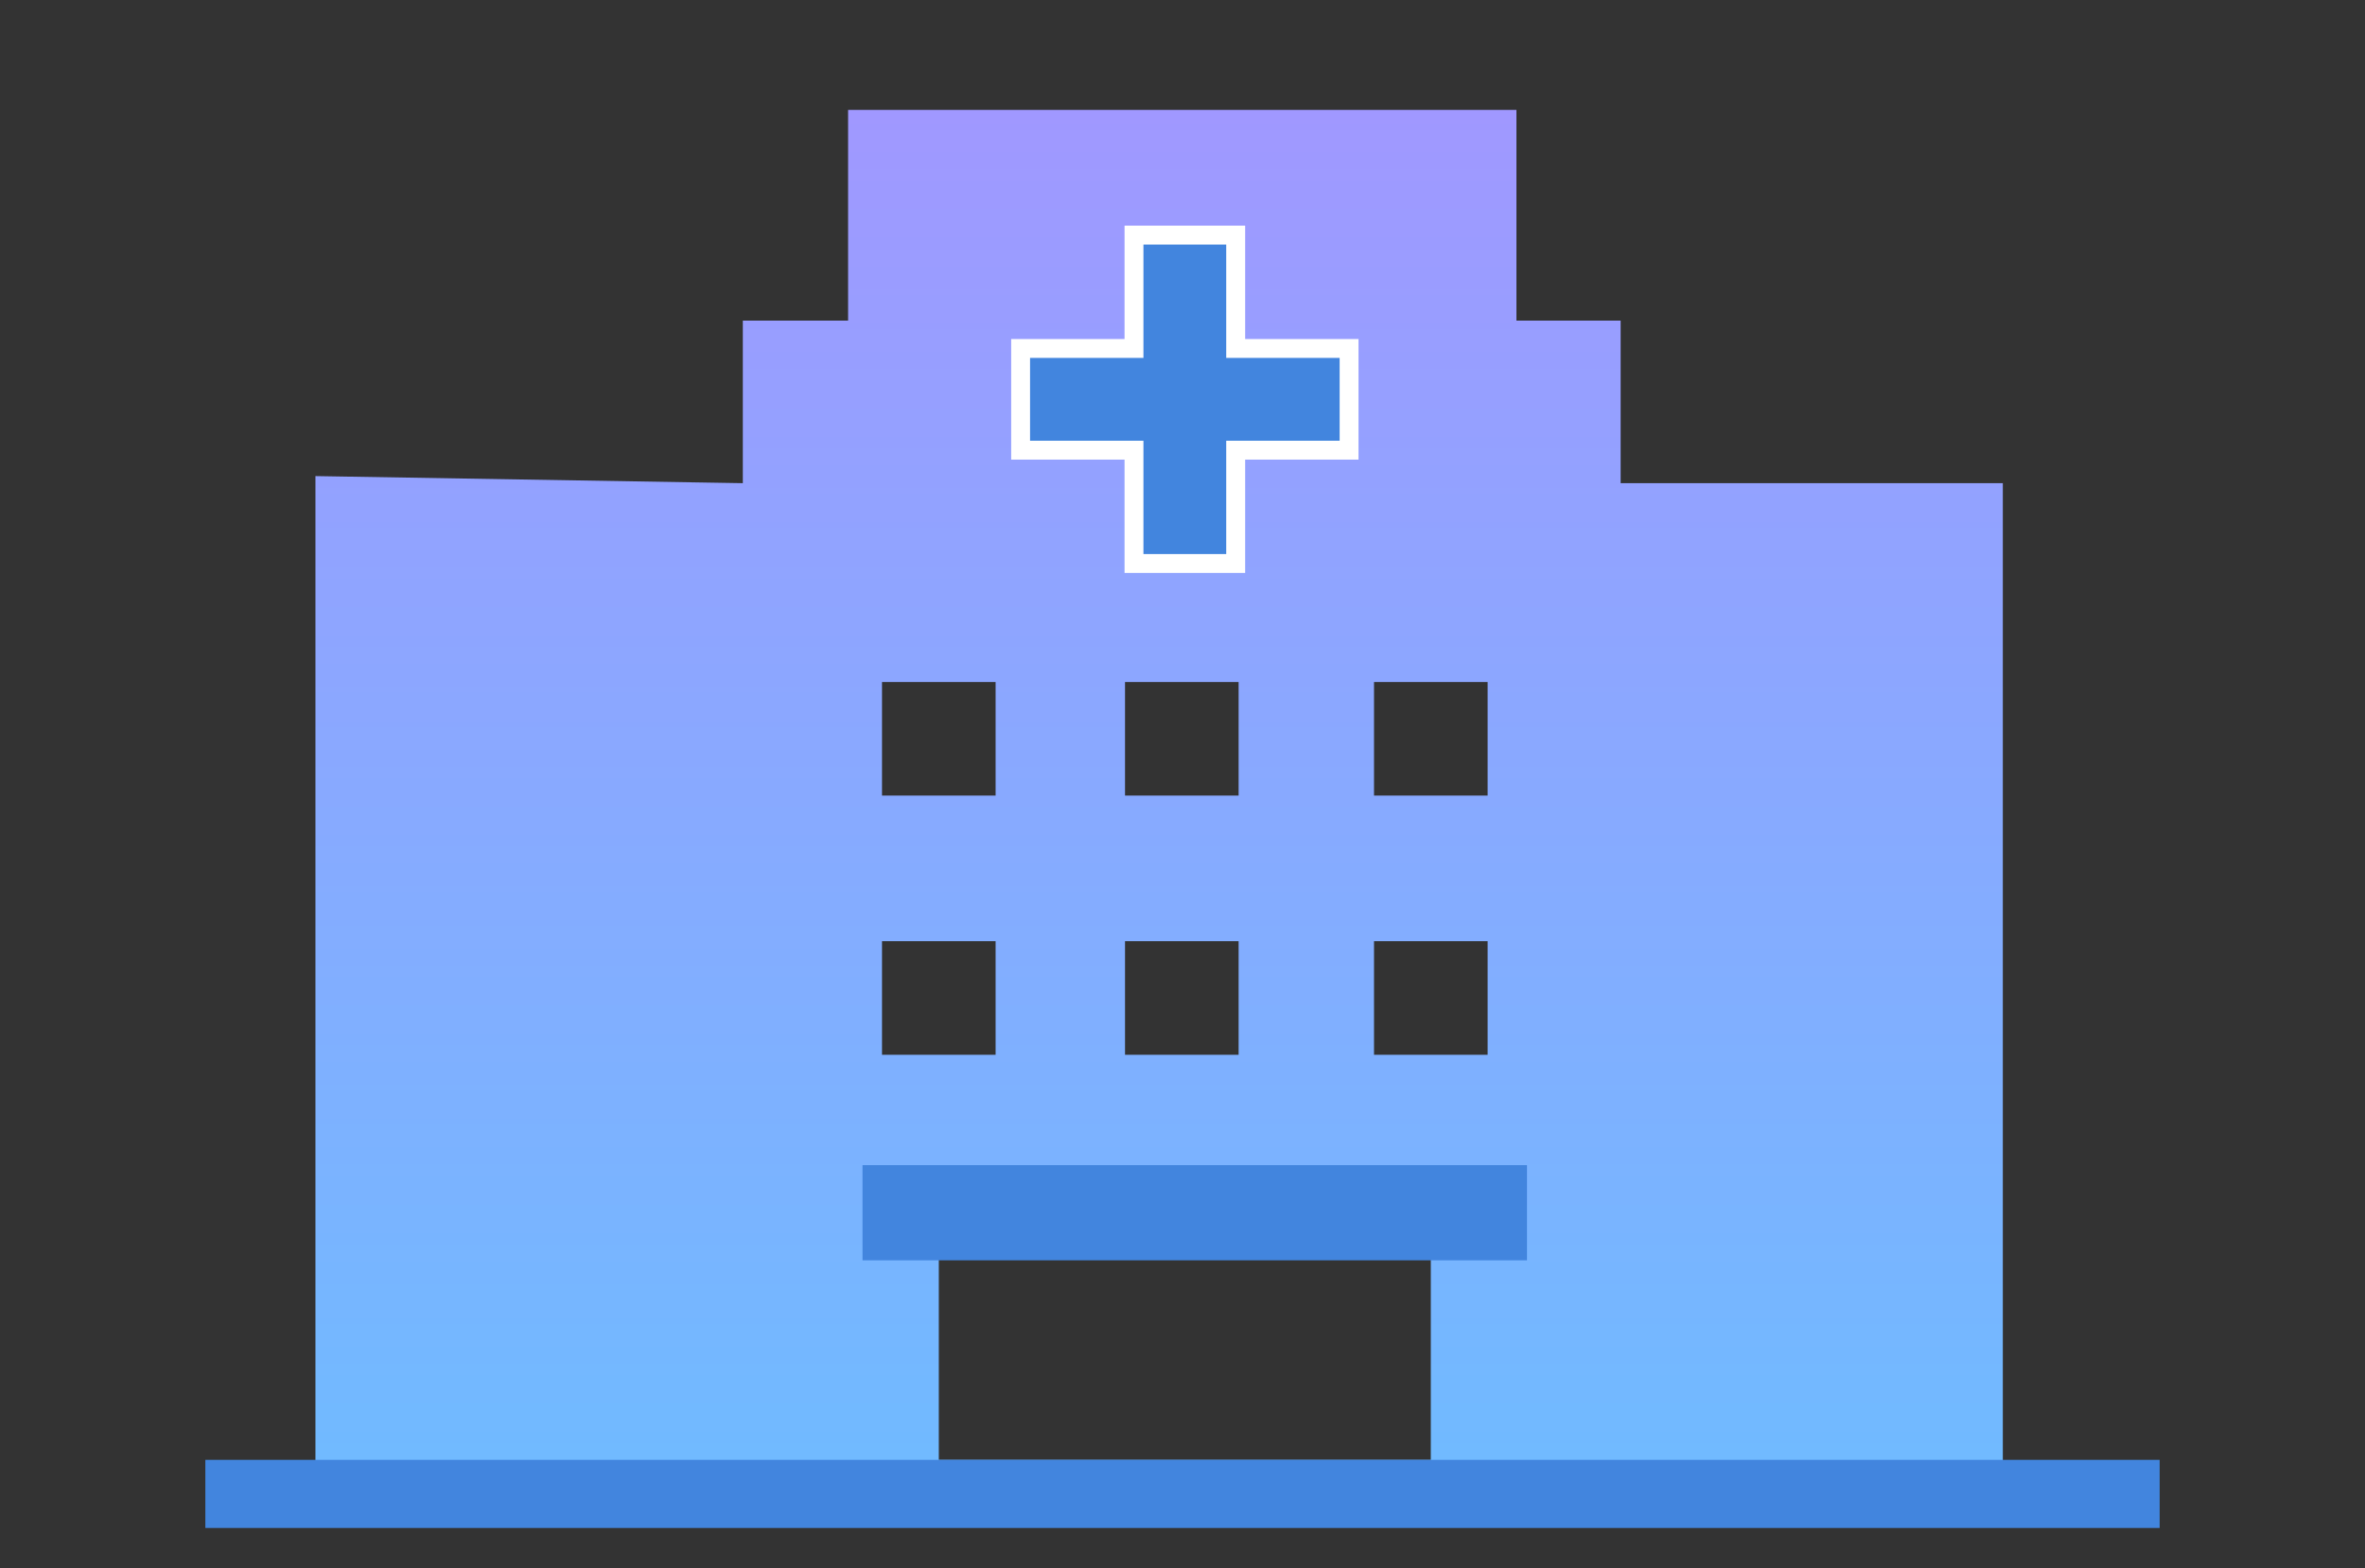 <?xml version="1.0" encoding="UTF-8"?>
<svg id="_レイヤー_1" data-name="レイヤー_1" xmlns="http://www.w3.org/2000/svg" xmlns:xlink="http://www.w3.org/1999/xlink" viewBox="0 0 305.52 202.62">
  <rect x="0" y="0" width="305.52" height="202.62" fill="#333333" stroke="none"/>
  <defs>
    <style>
      .cls-1 {
        fill: #4285de;
      }

      .cls-2 {
        fill: #fff;
      }

      .cls-3 {
        fill: url(#_名称未設定グラデーション_471);
      }
    </style>
    <linearGradient id="_名称未設定グラデーション_471" data-name="名称未設定グラデーション 471" x1="149.73" y1="14.2" x2="149.73" y2="194.21" gradientUnits="userSpaceOnUse">
      <stop offset="0" stop-color="#a098ff"/>
      <stop offset="1" stop-color="#6fbbff"/>
    </linearGradient>
  </defs>
  <g>
    <path class="cls-3" d="M195.9,41.43V14.2h-86.34v27.23h-13.6v21.01l-55.21-.92v130.77l217.98,1.92V62.44h-49.37v-21.01h-13.45ZM145.33,88.13h14.68v14.68h-14.68v-14.68ZM145.33,121.62h14.68v14.68h-14.68v-14.68ZM113.94,88.13h14.68v14.68h-14.68v-14.68ZM113.94,121.62h14.68v14.68h-14.68v-14.68ZM184.84,188.65h-63.56v-34.53h63.56v34.53ZM192.18,136.3h-14.68v-14.68h14.68v14.68ZM192.18,102.81h-14.68v-14.68h14.68v14.68Z"/>
    <rect class="cls-1" x="26.53" y="188.65" width="252.46" height="8.8"/>
    <g>
      <polygon class="cls-1" points="146.49 72.8 146.49 58.16 131.85 58.16 131.85 45.02 146.49 45.02 146.49 30.38 159.63 30.38 159.63 45.02 174.27 45.02 174.27 58.16 159.63 58.16 159.63 72.8 146.49 72.8"/>
      <path class="cls-2" d="M158.41,31.6v14.65h14.65v10.7h-14.65v14.65h-10.7v-14.65h-14.64v-10.7h14.64v-14.65h10.7M160.85,29.16h-15.58v14.65h-14.64v15.58h14.64v14.65h15.58v-14.65h14.65v-15.58h-14.65v-14.65h0Z"/>
    </g>
  </g>
  <rect class="cls-1" x="111.42" y="150.57" width="85.84" height="12.29"/>
</svg>